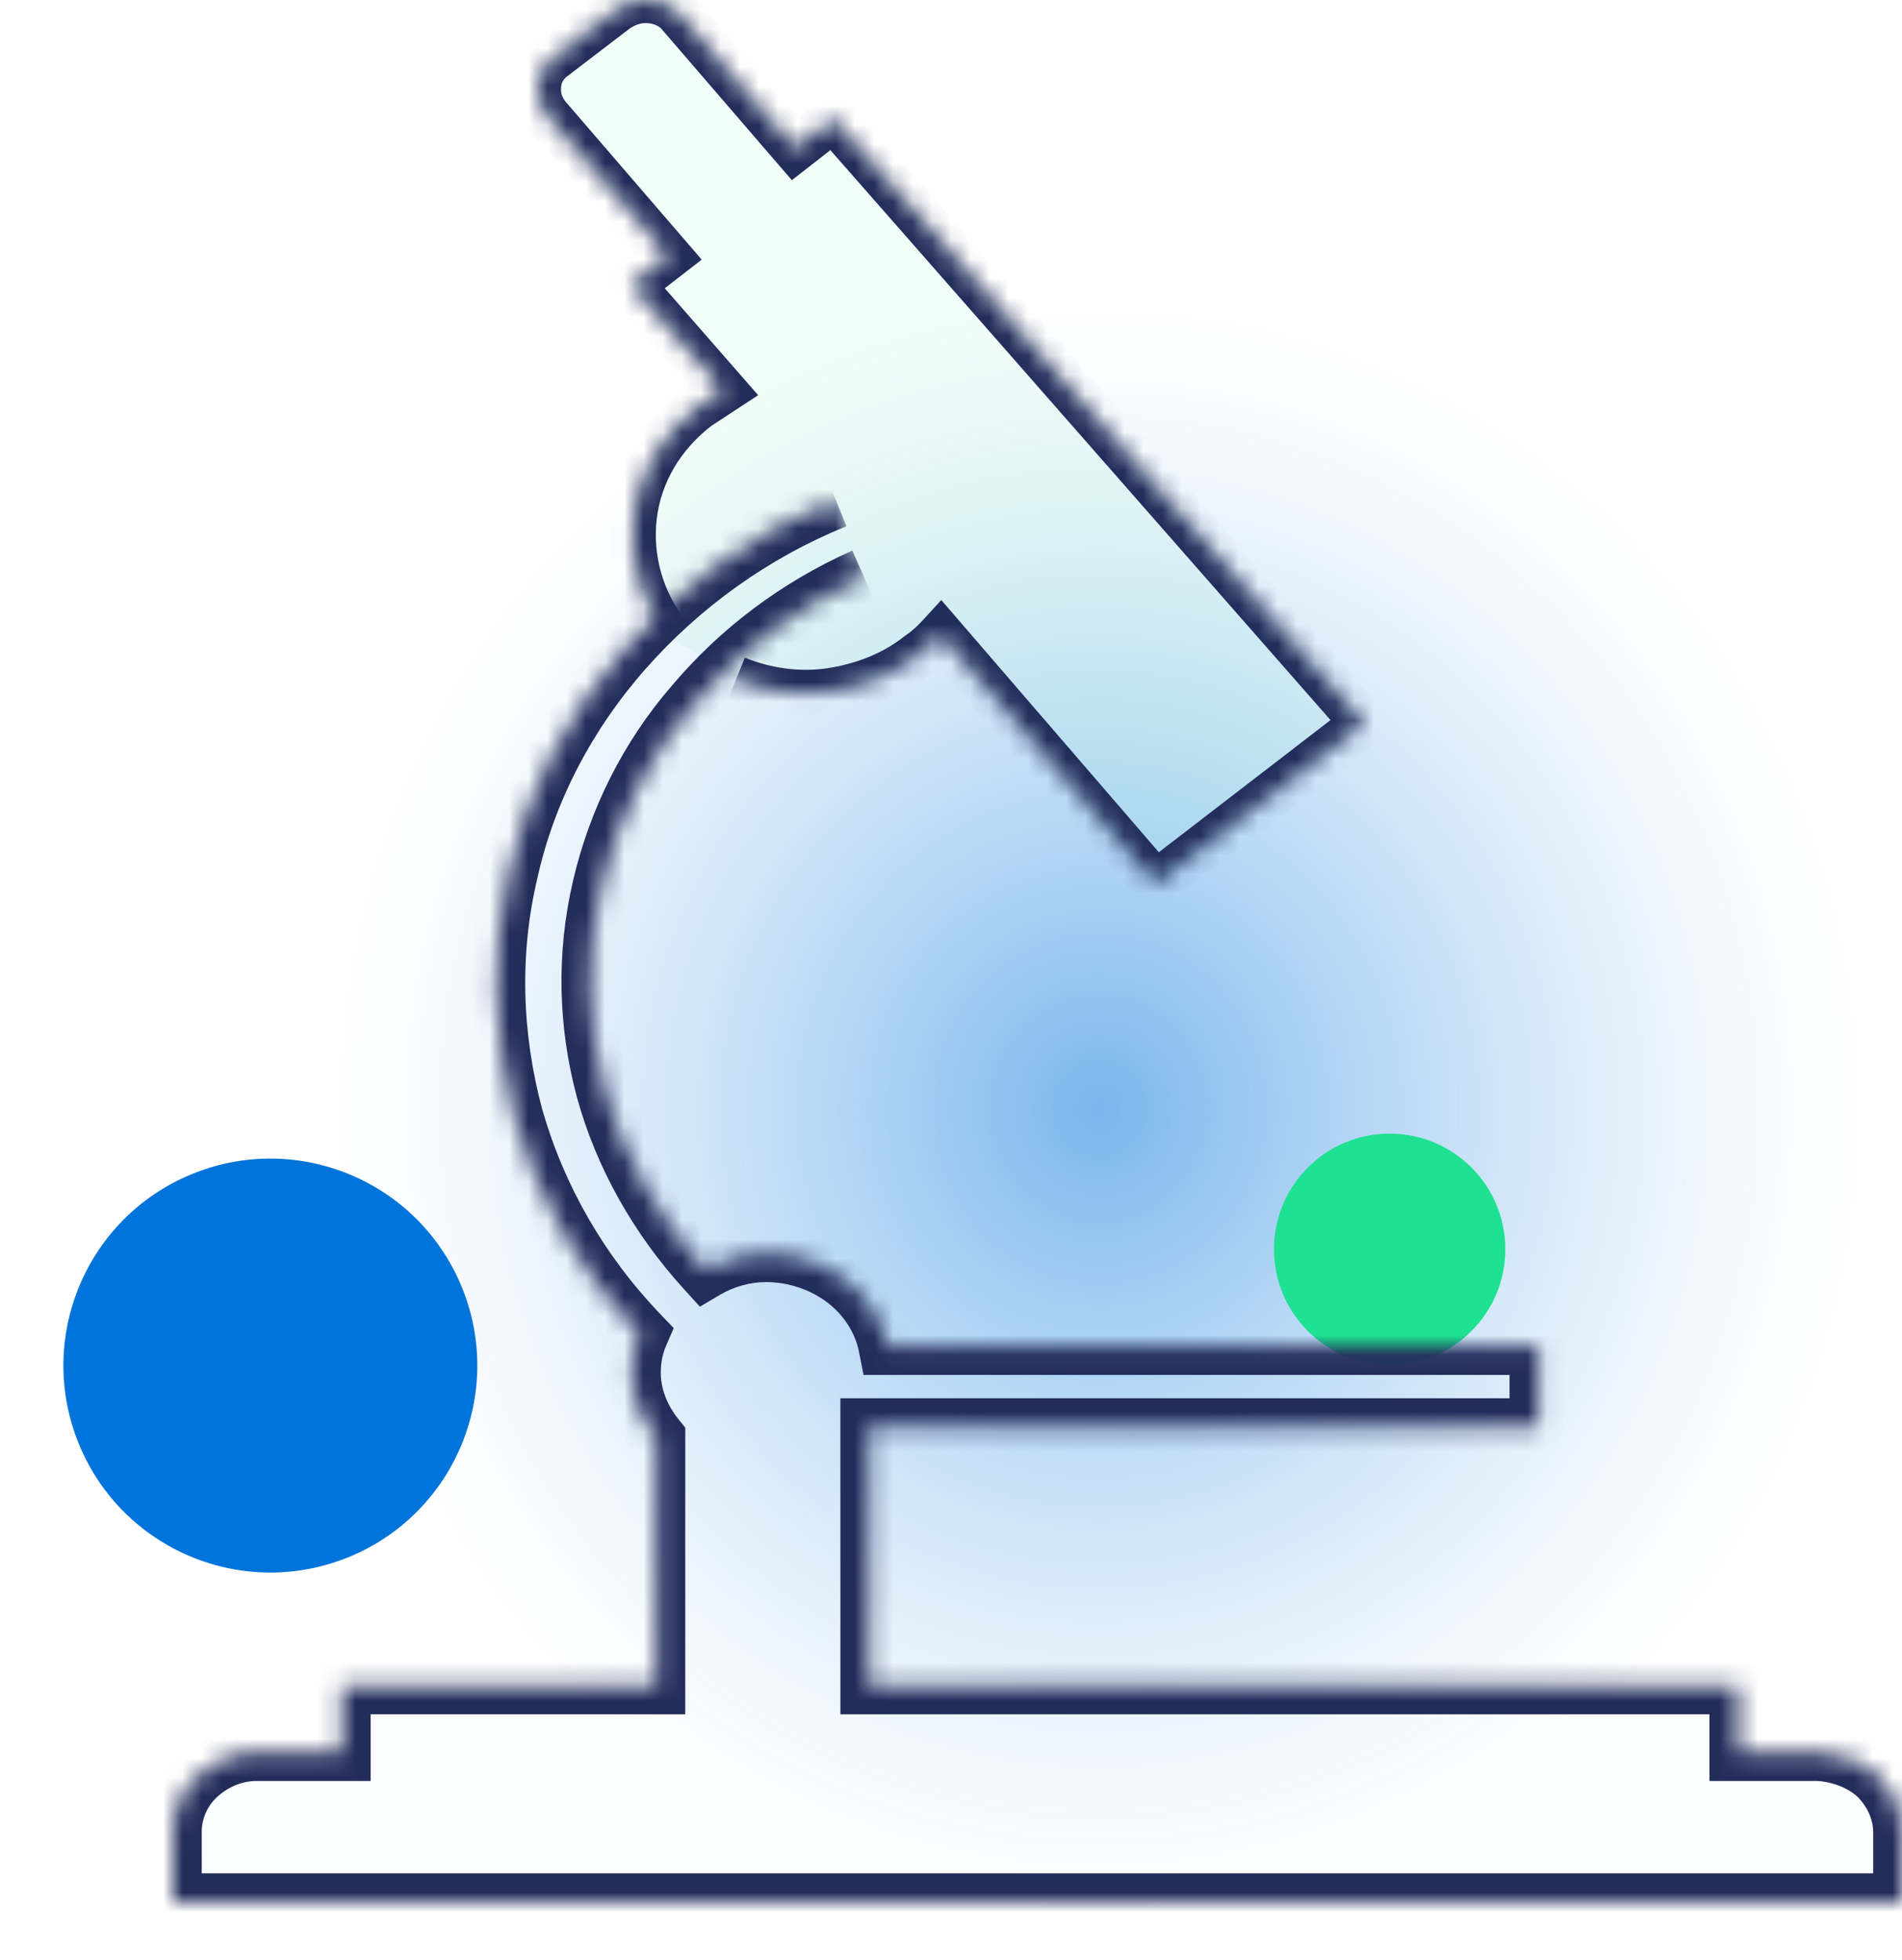 <svg width="99" height="102" viewBox="0 0 99 102" fill="none" xmlns="http://www.w3.org/2000/svg">
<path d="M56.91 101.1C80.056 101.1 98.82 81.378 98.82 57.05C98.82 32.722 80.056 13 56.91 13C33.764 13 15 32.722 15 57.05C15 81.378 33.764 101.1 56.91 101.1Z" fill="url(#paint0_radial_2059_47)" fill-opacity="0.53"/>
<path d="M72.332 71.04C75.657 71.04 78.352 68.345 78.352 65.02C78.352 61.695 75.657 59 72.332 59C69.007 59 66.312 61.695 66.312 65.02C66.312 68.345 69.007 71.04 72.332 71.04Z" fill="#1EE192"/>
<path d="M18.193 81.022C23.689 78.746 26.298 72.446 24.022 66.95C21.746 61.455 15.445 58.845 9.95 61.122C4.455 63.398 1.845 69.698 4.122 75.193C6.398 80.689 12.698 83.298 18.193 81.022Z" fill="#0174DC"/>
<mask id="path-4-inside-1_2059_47" fill="white">
<path d="M38.317 35.342C39.848 35.965 41.579 36.214 43.243 35.965C44.907 35.715 46.505 35.092 47.769 34.095C48.235 33.783 48.568 33.472 48.968 33.035L60.15 46L71 37.648L43.376 6.171L41.379 7.729L35.255 0.623C34.789 0.187 34.19 0 33.591 0C32.992 0 32.393 0.249 31.927 0.623L28.666 3.117C28.2 3.553 28 4.051 28 4.675C28 5.298 28.266 5.797 28.666 6.233L34.789 13.339L32.859 14.835L37.652 20.32L36.32 21.192C34.457 22.626 33.258 24.621 32.992 26.865C32.726 29.108 33.392 31.352 34.789 33.098"/>
</mask>
<path d="M38.317 35.342C39.848 35.965 41.579 36.214 43.243 35.965C44.907 35.715 46.505 35.092 47.769 34.095C48.235 33.783 48.568 33.472 48.968 33.035L60.15 46L71 37.648L43.376 6.171L41.379 7.729L35.255 0.623C34.789 0.187 34.19 0 33.591 0C32.992 0 32.393 0.249 31.927 0.623L28.666 3.117C28.2 3.553 28 4.051 28 4.675C28 5.298 28.266 5.797 28.666 6.233L34.789 13.339L32.859 14.835L37.652 20.32L36.32 21.192C34.457 22.626 33.258 24.621 32.992 26.865C32.726 29.108 33.392 31.352 34.789 33.098" fill="#1EE192" fill-opacity="0.06"/>
<path d="M47.769 34.095L47.102 33.097L47.063 33.123L47.026 33.153L47.769 34.095ZM48.968 33.035L49.876 32.252L48.994 31.229L48.082 32.225L48.968 33.035ZM60.15 46L59.241 46.784L59.983 47.643L60.882 46.951L60.15 46ZM71 37.648L71.732 38.599L72.746 37.818L71.902 36.856L71 37.648ZM43.376 6.171L44.278 5.379L43.531 4.528L42.638 5.225L43.376 6.171ZM41.379 7.729L40.47 8.512L41.217 9.378L42.118 8.675L41.379 7.729ZM35.255 0.623L36.164 -0.16L36.123 -0.209L36.076 -0.253L35.255 0.623ZM31.927 0.623L32.656 1.576L32.667 1.568L32.678 1.559L31.927 0.623ZM28.666 3.117L27.937 2.163L27.889 2.2L27.846 2.241L28.666 3.117ZM28.666 6.233L29.575 5.45L29.563 5.436L29.551 5.423L28.666 6.233ZM34.789 13.339L35.525 14.287L36.524 13.513L35.698 12.555L34.789 13.339ZM32.859 14.835L32.124 13.886L31.118 14.666L31.956 15.624L32.859 14.835ZM37.652 20.32L38.31 21.323L39.462 20.568L38.556 19.53L37.652 20.32ZM36.32 21.192L35.663 20.189L35.625 20.214L35.589 20.241L36.32 21.192ZM38.317 35.342L37.865 36.453C39.577 37.15 41.526 37.436 43.421 37.152L43.243 35.965L43.065 34.778C41.633 34.993 40.119 34.779 38.77 34.23L38.317 35.342ZM43.243 35.965L43.421 37.152C45.255 36.877 47.057 36.185 48.512 35.037L47.769 34.095L47.026 33.153C45.952 33.999 44.56 34.554 43.065 34.778L43.243 35.965ZM47.769 34.095L48.437 35.092C49.008 34.71 49.413 34.326 49.853 33.846L48.968 33.035L48.082 32.225C47.723 32.617 47.463 32.856 47.102 33.097L47.769 34.095ZM48.968 33.035L48.059 33.819L59.241 46.784L60.15 46L61.059 45.216L49.876 32.252L48.968 33.035ZM60.15 46L60.882 46.951L71.732 38.599L71 37.648L70.268 36.697L59.418 45.049L60.15 46ZM71 37.648L71.902 36.856L44.278 5.379L43.376 6.171L42.474 6.962L70.098 38.439L71 37.648ZM43.376 6.171L42.638 5.225L40.641 6.783L41.379 7.729L42.118 8.675L44.114 7.117L43.376 6.171ZM41.379 7.729L42.288 6.946L36.164 -0.16L35.255 0.623L34.346 1.407L40.47 8.512L41.379 7.729ZM35.255 0.623L36.076 -0.253C35.348 -0.934 34.437 -1.2 33.591 -1.2V0V1.2C33.944 1.2 34.231 1.308 34.435 1.499L35.255 0.623ZM33.591 0V-1.2C32.671 -1.2 31.814 -0.825 31.176 -0.313L31.927 0.623L32.678 1.559C32.972 1.323 33.314 1.2 33.591 1.2V0ZM31.927 0.623L31.198 -0.33L27.937 2.163L28.666 3.117L29.395 4.07L32.656 1.576L31.927 0.623ZM28.666 3.117L27.846 2.241C27.124 2.917 26.8 3.739 26.8 4.675H28H29.2C29.2 4.364 29.276 4.189 29.486 3.992L28.666 3.117ZM28 4.675H26.8C26.8 5.685 27.247 6.46 27.78 7.043L28.666 6.233L29.551 5.423C29.286 5.134 29.2 4.911 29.2 4.675H28ZM28.666 6.233L27.757 7.016L33.88 14.122L34.789 13.339L35.698 12.555L29.575 5.45L28.666 6.233ZM34.789 13.339L34.054 12.39L32.124 13.886L32.859 14.835L33.594 15.783L35.525 14.287L34.789 13.339ZM32.859 14.835L31.956 15.624L36.748 21.109L37.652 20.32L38.556 19.53L33.763 14.045L32.859 14.835ZM37.652 20.32L36.994 19.316L35.663 20.189L36.32 21.192L36.978 22.196L38.31 21.323L37.652 20.32ZM36.32 21.192L35.589 20.241C33.492 21.854 32.108 24.13 31.801 26.723L32.992 26.865L34.184 27.006C34.409 25.111 35.421 23.398 37.052 22.144L36.32 21.192ZM32.992 26.865L31.801 26.723C31.496 29.294 32.258 31.857 33.853 33.848L34.789 33.098L35.726 32.347C34.525 30.848 33.956 28.923 34.184 27.006L32.992 26.865Z" fill="#232D5B" mask="url(#path-4-inside-1_2059_47)"/>
<mask id="path-6-inside-2_2059_47" fill="white">
<path d="M43.497 26C39.201 27.735 35.443 30.462 32.49 33.808C29.537 37.154 27.456 41.12 26.517 45.334C25.51 49.548 25.644 53.948 26.785 58.162C27.993 62.376 30.208 66.218 33.295 69.441C33.027 70.06 32.893 70.742 32.893 71.424C32.893 72.663 33.362 73.84 34.168 74.832V87.722H17.792V91.192H13.362C12.154 91.192 11.081 91.687 10.275 92.431C9.47 93.175 9 94.228 9 95.344V99H99V95.344C99 94.29 98.53 93.237 97.725 92.431C96.919 91.687 95.779 91.254 94.638 91.192H90.477V87.722H45.242V74.274H80.074V70.06H46.181C45.913 68.697 45.107 67.457 43.966 66.59C42.825 65.722 41.349 65.227 39.873 65.227C38.799 65.227 37.658 65.536 36.718 66.094C34.235 63.367 32.423 60.145 31.483 56.737C30.544 53.267 30.477 49.672 31.282 46.202C32.087 42.732 33.698 39.447 36.114 36.659C38.463 33.87 41.483 31.577 44.973 30.028"/>
</mask>
<path d="M43.497 26C39.201 27.735 35.443 30.462 32.49 33.808C29.537 37.154 27.456 41.12 26.517 45.334C25.51 49.548 25.644 53.948 26.785 58.162C27.993 62.376 30.208 66.218 33.295 69.441C33.027 70.06 32.893 70.742 32.893 71.424C32.893 72.663 33.362 73.84 34.168 74.832V87.722H17.792V91.192H13.362C12.154 91.192 11.081 91.687 10.275 92.431C9.47 93.175 9 94.228 9 95.344V99H99V95.344C99 94.29 98.53 93.237 97.725 92.431C96.919 91.687 95.779 91.254 94.638 91.192H90.477V87.722H45.242V74.274H80.074V70.06H46.181C45.913 68.697 45.107 67.457 43.966 66.59C42.825 65.722 41.349 65.227 39.873 65.227C38.799 65.227 37.658 65.536 36.718 66.094C34.235 63.367 32.423 60.145 31.483 56.737C30.544 53.267 30.477 49.672 31.282 46.202C32.087 42.732 33.698 39.447 36.114 36.659C38.463 33.87 41.483 31.577 44.973 30.028" fill="#0174DC" fill-opacity="0.01"/>
<path d="M26.517 45.334L27.976 45.683L27.978 45.672L27.981 45.661L26.517 45.334ZM26.785 58.162L25.337 58.554L25.34 58.565L25.343 58.575L26.785 58.162ZM33.295 69.441L34.672 70.037L35.068 69.122L34.378 68.403L33.295 69.441ZM34.168 74.832H35.668V74.299L35.332 73.886L34.168 74.832ZM34.168 87.722V89.222H35.668V87.722H34.168ZM17.792 87.722V86.222H16.292V87.722H17.792ZM17.792 91.192V92.692H19.292V91.192H17.792ZM9 99H7.5V100.5H9V99ZM99 99V100.5H100.5V99H99ZM97.725 92.431L98.786 91.371L98.764 91.349L98.742 91.329L97.725 92.431ZM94.638 91.192L94.719 89.694L94.678 89.692H94.638V91.192ZM90.477 91.192H88.977V92.692H90.477V91.192ZM90.477 87.722H91.977V86.222H90.477V87.722ZM45.242 87.722H43.742V89.222H45.242V87.722ZM45.242 74.274V72.774H43.742V74.274H45.242ZM80.074 74.274V75.774H81.574V74.274H80.074ZM80.074 70.06H81.574V68.56H80.074V70.06ZM46.181 70.06L44.709 70.35L44.948 71.56H46.181V70.06ZM36.718 66.094L35.609 67.104L36.432 68.008L37.484 67.384L36.718 66.094ZM31.483 56.737L30.035 57.129L30.037 57.135L31.483 56.737ZM36.114 36.659L37.248 37.641L37.255 37.633L37.261 37.625L36.114 36.659ZM43.497 26L42.935 24.609C38.416 26.435 34.467 29.3 31.365 32.816L32.49 33.808L33.615 34.8C36.419 31.623 39.987 29.036 44.059 27.391L43.497 26ZM32.49 33.808L31.365 32.816C28.256 36.339 26.051 40.531 25.053 45.008L26.517 45.334L27.981 45.661C28.862 41.71 30.818 37.97 33.615 34.8L32.49 33.808ZM26.517 45.334L25.058 44.986C23.989 49.46 24.136 54.115 25.337 58.554L26.785 58.162L28.233 57.77C27.153 53.781 27.031 49.636 27.976 45.683L26.517 45.334ZM26.785 58.162L25.343 58.575C26.619 63.027 28.959 67.082 32.212 70.478L33.295 69.441L34.378 68.403C31.457 65.354 29.367 61.725 28.227 57.749L26.785 58.162ZM33.295 69.441L31.919 68.844C31.564 69.662 31.393 70.548 31.393 71.424H32.893H34.393C34.393 70.935 34.489 70.458 34.672 70.037L33.295 69.441ZM32.893 71.424H31.393C31.393 73.054 32.012 74.557 33.004 75.778L34.168 74.832L35.332 73.886C34.713 73.124 34.393 72.272 34.393 71.424H32.893ZM34.168 74.832H32.668V87.722H34.168H35.668V74.832H34.168ZM34.168 87.722V86.222H17.792V87.722V89.222H34.168V87.722ZM17.792 87.722H16.292V91.192H17.792H19.292V87.722H17.792ZM17.792 91.192V89.692H13.362V91.192V92.692H17.792V91.192ZM13.362 91.192V89.692C11.731 89.692 10.304 90.363 9.258 91.329L10.275 92.431L11.293 93.533C11.857 93.012 12.578 92.692 13.362 92.692V91.192ZM10.275 92.431L9.258 91.329C8.148 92.354 7.5 93.805 7.5 95.344H9H10.5C10.5 94.651 10.792 93.996 11.293 93.533L10.275 92.431ZM9 95.344H7.5V99H9H10.5V95.344H9ZM9 99V100.5H99V99V97.5H9V99ZM99 99H100.5V95.344H99H97.5V99H99ZM99 95.344H100.5C100.5 93.846 99.838 92.423 98.786 91.371L97.725 92.431L96.664 93.492C97.222 94.05 97.5 94.734 97.5 95.344H99ZM97.725 92.431L98.742 91.329C97.645 90.316 96.158 89.772 94.719 89.694L94.638 91.192L94.556 92.69C95.399 92.735 96.193 93.059 96.707 93.533L97.725 92.431ZM94.638 91.192V89.692H90.477V91.192V92.692H94.638V91.192ZM90.477 91.192H91.977V87.722H90.477H88.977V91.192H90.477ZM90.477 87.722V86.222H45.242V87.722V89.222H90.477V87.722ZM45.242 87.722H46.742V74.274H45.242H43.742V87.722H45.242ZM45.242 74.274V75.774H80.074V74.274V72.774H45.242V74.274ZM80.074 74.274H81.574V70.06H80.074H78.574V74.274H80.074ZM80.074 70.06V68.56H46.181V70.06V71.56H80.074V70.06ZM46.181 70.06L47.653 69.77C47.308 68.021 46.285 66.469 44.874 65.396L43.966 66.59L43.058 67.784C43.929 68.446 44.517 69.373 44.709 70.35L46.181 70.06ZM43.966 66.59L44.874 65.396C43.467 64.326 41.671 63.727 39.873 63.727V65.227V66.727C41.027 66.727 42.184 67.119 43.058 67.784L43.966 66.59ZM39.873 65.227V63.727C38.53 63.727 37.124 64.109 35.953 64.804L36.718 66.094L37.484 67.384C38.191 66.964 39.067 66.727 39.873 66.727V65.227ZM36.718 66.094L37.827 65.084C35.493 62.521 33.803 59.506 32.929 56.338L31.483 56.737L30.037 57.135C31.043 60.785 32.977 64.213 35.609 67.104L36.718 66.094ZM31.483 56.737L32.931 56.345C32.056 53.112 31.994 49.769 32.743 46.541L31.282 46.202L29.821 45.863C28.959 49.576 29.032 53.421 30.035 57.129L31.483 56.737ZM31.282 46.202L32.743 46.541C33.496 43.297 34.999 40.236 37.248 37.641L36.114 36.659L34.98 35.676C32.397 38.658 30.679 42.166 29.821 45.863L31.282 46.202ZM36.114 36.659L37.261 37.625C39.464 35.01 42.3 32.856 45.582 31.399L44.973 30.028L44.364 28.657C40.667 30.299 37.462 32.73 34.967 35.692L36.114 36.659Z" fill="#232D5B" mask="url(#path-6-inside-2_2059_47)"/>
<defs>
<radialGradient id="paint0_radial_2059_47" cx="0" cy="0" r="1" gradientUnits="userSpaceOnUse" gradientTransform="translate(57.215 57.693) scale(41.933 44)">
<stop stop-color="#0174DC"/>
<stop offset="0.12" stop-color="#0174DC" stop-opacity="0.82"/>
<stop offset="0.34" stop-color="#0174DC" stop-opacity="0.53"/>
<stop offset="0.55" stop-color="#0174DC" stop-opacity="0.3"/>
<stop offset="0.72" stop-color="#0174DC" stop-opacity="0.14"/>
<stop offset="0.86" stop-color="#0174DC" stop-opacity="0.04"/>
<stop offset="0.95" stop-color="#0174DC" stop-opacity="0"/>
</radialGradient>
</defs>
</svg>
